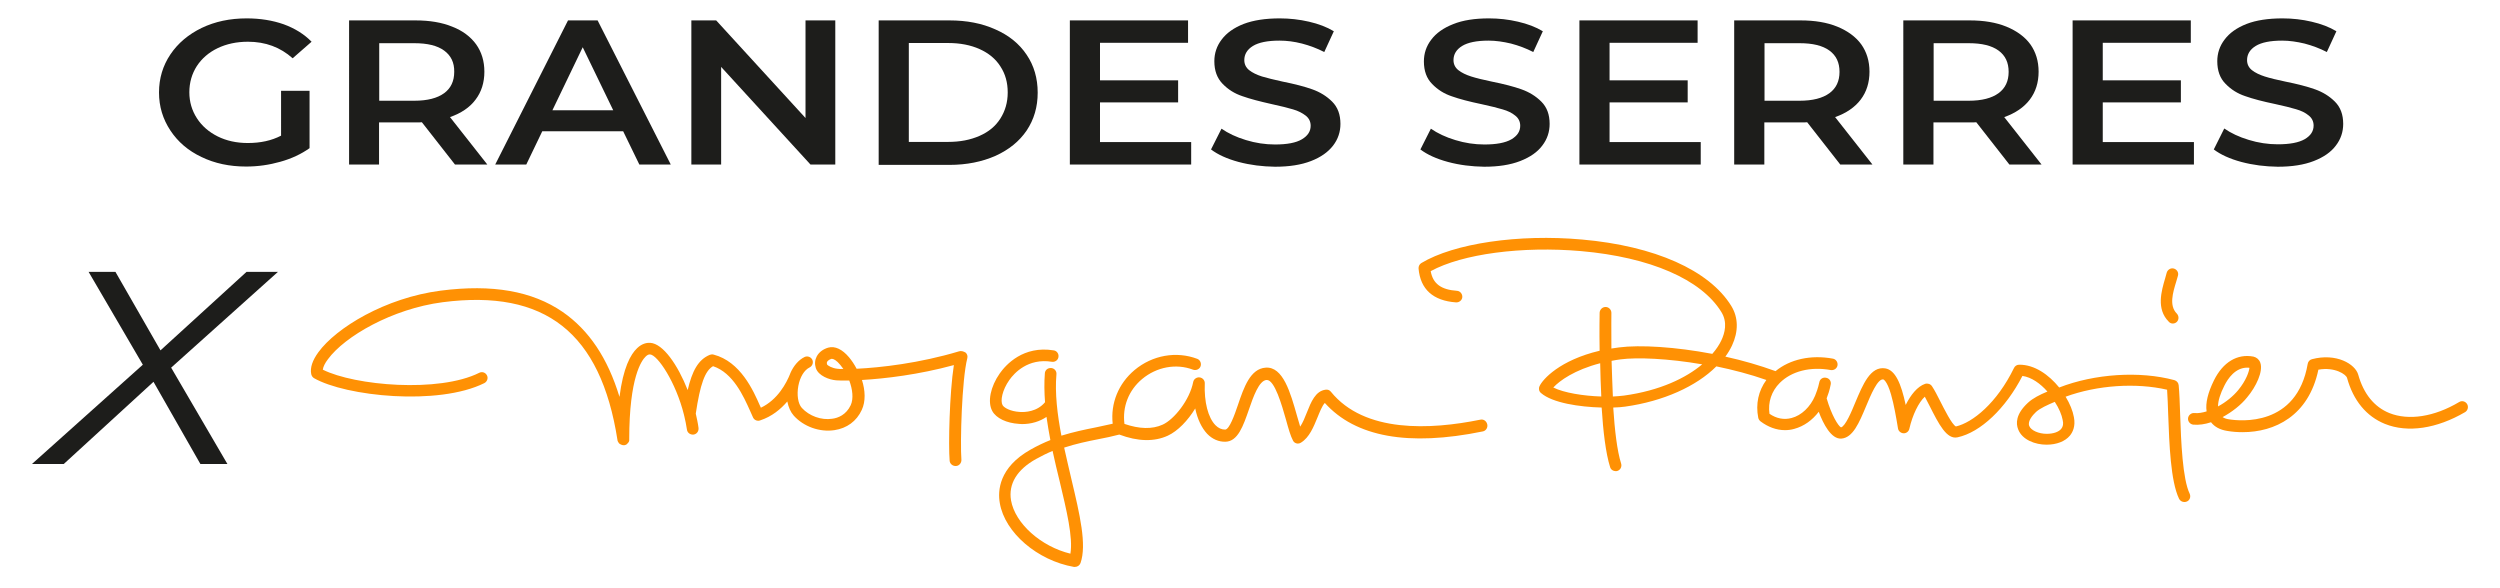 <?xml version="1.0" encoding="utf-8"?>
<!-- Generator: Adobe Illustrator 27.8.0, SVG Export Plug-In . SVG Version: 6.00 Build 0)  -->
<svg version="1.0" id="Calque_1" xmlns="http://www.w3.org/2000/svg" xmlns:xlink="http://www.w3.org/1999/xlink" x="0px" y="0px"
	 viewBox="0 0 136 32" enable-background="new 0 0 136 32" xml:space="preserve">
<g>
	<g>
		<g>
			<g>
				<g>
					<path fill="#1D1D1B" d="M15.29,4.94h1.55v3.12c-0.45,0.32-0.98,0.57-1.59,0.74c-0.6,0.17-1.22,0.26-1.86,0.26
						c-0.9,0-1.71-0.17-2.43-0.52C10.24,8.2,9.68,7.72,9.27,7.1S8.65,5.8,8.65,5.03s0.21-1.46,0.62-2.07s0.98-1.09,1.7-1.44
						C11.7,1.17,12.51,1,13.42,1c0.74,0,1.41,0.11,2.01,0.32c0.6,0.22,1.11,0.53,1.52,0.95l-1.03,0.9c-0.67-0.6-1.48-0.9-2.43-0.9
						c-0.62,0-1.17,0.12-1.65,0.35s-0.86,0.56-1.13,0.97c-0.27,0.42-0.41,0.9-0.41,1.43c0,0.52,0.14,0.99,0.41,1.41
						c0.27,0.42,0.65,0.75,1.13,0.99c0.48,0.24,1.03,0.36,1.64,0.36c0.69,0,1.29-0.13,1.81-0.4V4.94z"/>
					<path fill="#1D1D1B" d="M24.75,8.95l-1.8-2.3c-0.08,0.01-0.19,0.01-0.34,0.01h-1.99v2.29h-1.63V1.11h3.62
						c0.76,0,1.43,0.11,1.99,0.34c0.57,0.22,1,0.55,1.3,0.96c0.3,0.42,0.45,0.92,0.45,1.49c0,0.59-0.16,1.1-0.48,1.52
						c-0.32,0.43-0.79,0.74-1.39,0.95l2.03,2.58H24.75z M24.16,2.75c-0.37-0.27-0.91-0.4-1.62-0.4h-1.91v3.13h1.91
						c0.71,0,1.25-0.14,1.62-0.41c0.37-0.27,0.55-0.66,0.55-1.16C24.72,3.4,24.53,3.02,24.16,2.75z"/>
					<path fill="#1D1D1B" d="M33.9,7.14h-4.4l-0.87,1.81h-1.69l3.96-7.84h1.61l3.98,7.84h-1.71L33.9,7.14z M33.36,6L31.7,2.57
						L30.05,6H33.36z"/>
					<path fill="#1D1D1B" d="M45.44,1.11v7.84h-1.35l-4.86-5.31v5.31h-1.62V1.11h1.35l4.86,5.31V1.11H45.44z"/>
					<path fill="#1D1D1B" d="M47.8,1.11h3.85c0.94,0,1.77,0.16,2.5,0.49c0.73,0.32,1.3,0.78,1.7,1.38c0.4,0.59,0.6,1.28,0.6,2.06
						c0,0.78-0.2,1.46-0.6,2.06c-0.4,0.59-0.97,1.05-1.7,1.38c-0.73,0.32-1.56,0.49-2.5,0.49H47.8V1.11z M51.58,7.72
						c0.65,0,1.21-0.11,1.71-0.33s0.87-0.53,1.13-0.94c0.26-0.41,0.4-0.88,0.4-1.42s-0.13-1.01-0.4-1.42
						c-0.26-0.41-0.64-0.72-1.13-0.94s-1.06-0.33-1.71-0.33h-2.14v5.38H51.58z"/>
					<path fill="#1D1D1B" d="M64.8,7.73v1.22h-6.6V1.11h6.43v1.22h-4.79v2.04h4.25v1.2h-4.25v2.16H64.8z"/>
					<path fill="#1D1D1B" d="M67.38,8.81c-0.63-0.17-1.13-0.4-1.5-0.68l0.57-1.13c0.36,0.25,0.8,0.46,1.33,0.62
						c0.52,0.16,1.05,0.24,1.58,0.24c0.65,0,1.14-0.09,1.46-0.28c0.32-0.19,0.48-0.43,0.48-0.74c0-0.22-0.09-0.41-0.27-0.55
						s-0.41-0.26-0.69-0.34c-0.28-0.08-0.65-0.18-1.13-0.28C68.54,5.52,68,5.38,67.58,5.23c-0.42-0.14-0.77-0.36-1.07-0.67
						s-0.45-0.71-0.45-1.23c0-0.43,0.13-0.83,0.4-1.18c0.26-0.35,0.66-0.64,1.2-0.85C68.19,1.1,68.84,1,69.62,1
						c0.54,0,1.07,0.06,1.59,0.18s0.97,0.29,1.35,0.52l-0.52,1.13c-0.39-0.2-0.79-0.35-1.21-0.46C70.4,2.26,70,2.21,69.6,2.21
						c-0.65,0-1.13,0.1-1.44,0.29c-0.31,0.19-0.47,0.45-0.47,0.77c0,0.22,0.09,0.41,0.27,0.55c0.18,0.14,0.41,0.25,0.69,0.34
						c0.28,0.08,0.65,0.18,1.13,0.28c0.65,0.13,1.19,0.27,1.61,0.42c0.42,0.15,0.78,0.37,1.08,0.67c0.3,0.3,0.45,0.7,0.45,1.21
						c0,0.43-0.13,0.83-0.4,1.18s-0.66,0.63-1.2,0.84s-1.19,0.31-1.96,0.31C68.67,9.06,68.02,8.98,67.38,8.81z"/>
					<path fill="#1D1D1B" d="M78.77,8.81c-0.63-0.17-1.13-0.4-1.5-0.68l0.57-1.13c0.36,0.25,0.8,0.46,1.33,0.62
						c0.52,0.16,1.05,0.24,1.58,0.24c0.65,0,1.14-0.09,1.47-0.28c0.32-0.19,0.48-0.43,0.48-0.74c0-0.22-0.09-0.41-0.27-0.55
						c-0.18-0.15-0.41-0.26-0.69-0.34c-0.28-0.08-0.65-0.18-1.13-0.28c-0.67-0.14-1.21-0.28-1.63-0.43
						c-0.42-0.14-0.77-0.36-1.07-0.67c-0.3-0.3-0.45-0.71-0.45-1.23c0-0.43,0.13-0.83,0.4-1.18c0.26-0.35,0.66-0.64,1.2-0.85
						C79.58,1.1,80.23,1,81,1c0.54,0,1.07,0.06,1.58,0.18c0.52,0.12,0.97,0.29,1.35,0.52l-0.52,1.13c-0.39-0.2-0.79-0.35-1.21-0.46
						c-0.42-0.1-0.83-0.16-1.22-0.16c-0.65,0-1.13,0.1-1.44,0.29c-0.31,0.19-0.47,0.45-0.47,0.77c0,0.22,0.09,0.41,0.27,0.55
						c0.18,0.14,0.41,0.25,0.69,0.34s0.65,0.18,1.13,0.28c0.65,0.13,1.19,0.27,1.61,0.42c0.42,0.15,0.78,0.37,1.08,0.67
						c0.3,0.3,0.45,0.7,0.45,1.21c0,0.43-0.13,0.83-0.4,1.18c-0.26,0.35-0.66,0.63-1.2,0.84s-1.19,0.31-1.96,0.31
						C80.06,9.06,79.4,8.98,78.77,8.81z"/>
					<path fill="#1D1D1B" d="M92.52,7.73v1.22h-6.6V1.11h6.43v1.22h-4.79v2.04h4.25v1.2h-4.25v2.16H92.52z"/>
					<path fill="#1D1D1B" d="M100.11,8.95l-1.8-2.3c-0.08,0.01-0.19,0.01-0.34,0.01h-1.99v2.29h-1.64V1.11h3.62
						c0.76,0,1.43,0.11,1.99,0.34s1,0.55,1.3,0.96c0.3,0.42,0.45,0.92,0.45,1.49c0,0.59-0.16,1.1-0.48,1.52s-0.79,0.74-1.39,0.95
						l2.03,2.58H100.11z M99.52,2.75c-0.37-0.27-0.91-0.4-1.62-0.4h-1.91v3.13h1.91c0.71,0,1.25-0.14,1.62-0.41
						c0.37-0.27,0.55-0.66,0.55-1.16C100.07,3.4,99.89,3.02,99.52,2.75z"/>
					<path fill="#1D1D1B" d="M109.31,8.95l-1.8-2.3c-0.08,0.01-0.19,0.01-0.34,0.01h-1.99v2.29h-1.64V1.11h3.62
						c0.76,0,1.43,0.11,1.99,0.34s1,0.55,1.3,0.96c0.3,0.42,0.45,0.92,0.45,1.49c0,0.59-0.16,1.1-0.48,1.52s-0.79,0.74-1.39,0.95
						l2.03,2.58H109.31z M108.72,2.75c-0.37-0.27-0.91-0.4-1.62-0.4h-1.91v3.13h1.91c0.71,0,1.25-0.14,1.62-0.41
						c0.37-0.27,0.55-0.66,0.55-1.16C109.27,3.4,109.09,3.02,108.72,2.75z"/>
					<path fill="#1D1D1B" d="M119.35,7.73v1.22h-6.6V1.11h6.43v1.22h-4.79v2.04h4.25v1.2h-4.25v2.16H119.35z"/>
					<path fill="#1D1D1B" d="M121.93,8.81c-0.63-0.17-1.13-0.4-1.5-0.68L121,6.99c0.36,0.25,0.8,0.46,1.33,0.62
						c0.52,0.16,1.05,0.24,1.58,0.24c0.65,0,1.14-0.09,1.47-0.28c0.32-0.19,0.48-0.43,0.48-0.74c0-0.22-0.09-0.41-0.27-0.55
						c-0.18-0.15-0.41-0.26-0.69-0.34c-0.28-0.08-0.65-0.18-1.13-0.28c-0.67-0.14-1.21-0.28-1.63-0.43
						c-0.42-0.14-0.77-0.36-1.07-0.67c-0.3-0.3-0.45-0.71-0.45-1.23c0-0.43,0.13-0.83,0.4-1.18c0.26-0.35,0.66-0.64,1.2-0.85
						C122.74,1.1,123.39,1,124.17,1c0.54,0,1.07,0.06,1.58,0.18c0.52,0.12,0.97,0.29,1.35,0.52l-0.52,1.13
						c-0.39-0.2-0.79-0.35-1.21-0.46c-0.42-0.1-0.83-0.16-1.22-0.16c-0.65,0-1.13,0.1-1.44,0.29c-0.31,0.19-0.47,0.45-0.47,0.77
						c0,0.22,0.09,0.41,0.27,0.55c0.18,0.14,0.41,0.25,0.69,0.34s0.65,0.18,1.13,0.28c0.65,0.13,1.19,0.27,1.61,0.42
						c0.42,0.15,0.78,0.37,1.08,0.67c0.3,0.3,0.45,0.7,0.45,1.21c0,0.43-0.13,0.83-0.4,1.18c-0.26,0.35-0.66,0.63-1.2,0.84
						s-1.19,0.31-1.96,0.31C123.22,9.06,122.57,8.98,121.93,8.81z"/>
				</g>
			</g>
		</g>
	</g>
	<g>
		<g>
			<path fill="#1D1D1B" d="M7.77,19.84l-2.95-5.05h1.46l2.45,4.27l4.68-4.27h1.71l-5.81,5.21l3.06,5.24H10.9l-2.55-4.47l-4.88,4.47
				H1.74L7.77,19.84z"/>
		</g>
		<g>
			<g>
				<path fill="#FF9104" d="M118.2,17.6c0.08,0,0.16-0.03,0.22-0.09c0.12-0.12,0.12-0.32,0-0.45c-0.43-0.43-0.22-1.13-0.03-1.75
					c0.03-0.11,0.06-0.21,0.09-0.31c0.05-0.17-0.05-0.34-0.22-0.39c-0.17-0.05-0.34,0.06-0.39,0.22c-0.02,0.09-0.05,0.19-0.08,0.29
					c-0.21,0.71-0.5,1.69,0.19,2.38C118.04,17.57,118.12,17.6,118.2,17.6z"/>
				<path fill="#FF9104" d="M134.21,21.98c-0.09-0.15-0.28-0.2-0.43-0.11c-1.36,0.81-2.75,1.02-3.8,0.6
					c-0.82-0.33-1.4-1.05-1.69-2.08c-0.16-0.59-1.2-1.2-2.52-0.85c-0.12,0.03-0.21,0.13-0.23,0.25c-0.59,3.44-3.68,3.12-4.29,3.02
					c-0.14-0.02-0.25-0.06-0.34-0.12c0.52-0.28,1.01-0.67,1.33-1.07c0.49-0.58,0.89-1.42,0.72-1.89c-0.06-0.17-0.2-0.29-0.37-0.33
					c-0.88-0.17-1.66,0.3-2.15,1.29c-0.33,0.67-0.47,1.24-0.4,1.69c-0.23,0.07-0.46,0.11-0.66,0.09c-0.17-0.02-0.33,0.11-0.35,0.28
					c-0.02,0.17,0.11,0.33,0.28,0.35c0.3,0.03,0.64-0.02,0.97-0.13c0.19,0.25,0.49,0.41,0.87,0.47c0.28,0.05,0.56,0.07,0.85,0.07
					c1.73,0,3.59-0.87,4.12-3.4c0.9-0.16,1.51,0.26,1.56,0.45c0.34,1.23,1.05,2.09,2.06,2.5c1.24,0.5,2.82,0.26,4.36-0.64
					C134.25,22.33,134.3,22.13,134.21,21.98z M121.01,20.97c0.19-0.38,0.59-0.97,1.24-0.97c0.04,0,0.08,0,0.12,0.01
					c-0.02,0.2-0.18,0.69-0.61,1.21c-0.27,0.33-0.67,0.66-1.1,0.89C120.66,21.81,120.78,21.42,121.01,20.97z"/>
				<path fill="#FF9104" d="M118.6,22.55c-0.02-0.63-0.04-1.18-0.08-1.59c-0.01-0.13-0.1-0.24-0.23-0.28
					c-1.89-0.51-4.34-0.35-6.27,0.4c-0.56-0.69-1.34-1.25-2.18-1.24c-0.12,0-0.23,0.07-0.28,0.18c-0.93,1.91-2.25,2.97-3.16,3.18
					c-0.22-0.11-0.64-0.96-0.85-1.37c-0.16-0.32-0.31-0.61-0.45-0.82c-0.08-0.12-0.23-0.17-0.37-0.13c-0.42,0.14-0.79,0.6-1.06,1.15
					c-0.25-1.18-0.57-1.9-1.11-1.99c-0.81-0.13-1.22,0.88-1.63,1.85c-0.2,0.49-0.54,1.3-0.78,1.36c-0.15-0.08-0.51-0.65-0.78-1.58
					c0.07-0.18,0.16-0.43,0.22-0.75c0.04-0.17-0.07-0.34-0.25-0.37c-0.17-0.04-0.34,0.07-0.37,0.25c-0.07,0.33-0.17,0.58-0.23,0.73
					c-0.26,0.61-0.74,1.07-1.28,1.21c-0.41,0.11-0.82,0.03-1.2-0.23c-0.09-0.63,0.11-1.23,0.56-1.68c0.64-0.64,1.67-0.9,2.77-0.7
					c0.17,0.03,0.34-0.08,0.37-0.25c0.03-0.17-0.08-0.34-0.25-0.37c-1.19-0.22-2.33,0.03-3.12,0.68c-0.85-0.31-1.78-0.58-2.73-0.79
					c0.14-0.19,0.26-0.39,0.36-0.6c0.36-0.77,0.35-1.53-0.04-2.16c-1.2-1.94-4.16-3.26-8.12-3.61c-3.45-0.31-6.96,0.21-8.74,1.28
					c-0.1,0.06-0.16,0.18-0.15,0.3c0.1,1.13,0.79,1.75,2.04,1.84c0.17,0.01,0.33-0.12,0.34-0.29c0.01-0.17-0.12-0.33-0.29-0.34
					c-0.87-0.06-1.31-0.39-1.43-1.07c1.72-0.94,4.97-1.37,8.18-1.09c3.76,0.33,6.54,1.54,7.63,3.31c0.35,0.56,0.19,1.15,0,1.55
					c-0.11,0.23-0.27,0.48-0.49,0.73c-1.99-0.38-3.93-0.5-5.08-0.35c-0.14,0.02-0.28,0.04-0.41,0.06c-0.01-1.11,0-1.91,0-1.94
					c0-0.17-0.14-0.32-0.31-0.32c0,0,0,0-0.01,0c-0.17,0-0.31,0.14-0.32,0.31c0,0.09-0.02,0.93,0,2.07
					c-2.16,0.51-3.1,1.55-3.27,1.93c-0.06,0.13-0.03,0.28,0.08,0.37c0.62,0.54,2.1,0.76,3.3,0.79c0.08,1.27,0.22,2.48,0.46,3.24
					c0.04,0.14,0.17,0.22,0.3,0.22c0.03,0,0.06,0,0.09-0.01c0.17-0.05,0.26-0.23,0.21-0.4c-0.22-0.69-0.35-1.83-0.43-3.05
					c0.25-0.01,0.47-0.02,0.65-0.05c2.07-0.29,3.87-1.1,4.96-2.19c0.91,0.19,1.84,0.43,2.72,0.74c-0.43,0.59-0.59,1.3-0.44,2.06
					c0.02,0.08,0.06,0.14,0.12,0.19c0.41,0.31,0.87,0.48,1.33,0.48c0.17,0,0.34-0.02,0.51-0.07c0.52-0.14,0.98-0.47,1.33-0.93
					c0.25,0.67,0.68,1.49,1.22,1.46c0.64-0.04,0.98-0.87,1.35-1.75c0.25-0.6,0.63-1.52,0.94-1.47c0,0,0.2,0.05,0.42,0.81
					c0.16,0.55,0.28,1.24,0.38,1.85c0.02,0.15,0.15,0.26,0.3,0.27c0.15,0.01,0.29-0.1,0.32-0.25c0.17-0.75,0.51-1.44,0.84-1.74
					c0.08,0.15,0.17,0.32,0.26,0.5c0.5,0.99,0.93,1.84,1.52,1.71c1.25-0.27,2.62-1.57,3.53-3.34c0.5,0.07,0.98,0.42,1.36,0.85
					c-0.41,0.17-0.79,0.36-1.06,0.61c-0.67,0.62-0.66,1.13-0.53,1.45c0.22,0.57,0.93,0.83,1.54,0.83c0,0,0,0,0,0
					c0.55,0,1.01-0.18,1.27-0.49c0.15-0.18,0.32-0.51,0.22-1.01c-0.06-0.34-0.22-0.73-0.45-1.11c1.72-0.63,3.83-0.77,5.52-0.38
					c0.03,0.38,0.04,0.85,0.06,1.34c0.06,1.62,0.13,3.63,0.59,4.59c0.05,0.11,0.17,0.18,0.29,0.18c0.05,0,0.09-0.01,0.14-0.03
					c0.16-0.07,0.22-0.26,0.15-0.42C118.73,26.05,118.65,24.03,118.6,22.55z M84.5,21.08c0.34-0.37,1.16-0.96,2.55-1.32
					c0.01,0.57,0.03,1.19,0.06,1.81C86.15,21.54,85.07,21.37,84.5,21.08z M88.34,21.52c-0.18,0.02-0.38,0.04-0.6,0.05
					c-0.03-0.67-0.05-1.33-0.07-1.94c0.16-0.03,0.31-0.06,0.48-0.08c0.91-0.12,2.6-0.05,4.45,0.27
					C91.72,20.56,90.31,21.25,88.34,21.52z M112.13,23.33c-0.14,0.17-0.43,0.27-0.79,0.27h0c-0.44,0-0.86-0.19-0.95-0.43
					c-0.1-0.26,0.19-0.59,0.37-0.76c0.22-0.2,0.62-0.38,1.02-0.55c0.23,0.35,0.38,0.71,0.43,0.99
					C112.26,23.05,112.23,23.21,112.13,23.33z"/>
				<path fill="#FF9104" d="M52.18,19.11c-2.16,0.65-4.29,0.89-5.58,0.95c-0.12-0.23-0.26-0.44-0.41-0.62
					c-0.37-0.44-0.77-0.63-1.13-0.53c-0.28,0.08-0.51,0.25-0.63,0.48c-0.1,0.19-0.12,0.41-0.05,0.63c0.14,0.43,0.74,0.64,1.11,0.67
					c0.15,0.01,0.39,0.02,0.71,0.01c0.18,0.48,0.24,0.99,0.08,1.34c-0.25,0.53-0.69,0.7-1.01,0.74c-0.59,0.09-1.25-0.15-1.65-0.59
					c-0.21-0.23-0.28-0.71-0.19-1.2c0.09-0.48,0.32-0.86,0.61-1c0.16-0.08,0.22-0.27,0.15-0.42c-0.08-0.16-0.27-0.22-0.42-0.15
					c-0.33,0.16-0.6,0.48-0.78,0.89c0,0,0,0,0,0.01c-0.21,0.53-0.69,1.43-1.6,1.86c-0.01-0.03-0.02-0.06-0.04-0.09
					c-0.37-0.85-1.07-2.42-2.53-2.8c-0.07-0.02-0.13-0.01-0.2,0.01c-0.64,0.26-0.97,0.89-1.21,1.92c-0.54-1.37-1.34-2.53-2.04-2.57
					c-0.17-0.01-0.44,0.03-0.71,0.29c-0.36,0.34-0.76,1.07-0.96,2.65c-0.64-2.11-1.66-3.63-3.09-4.62
					c-1.66-1.14-3.83-1.52-6.63-1.16c-3.02,0.39-5.69,2.02-6.66,3.35c-0.32,0.44-0.46,0.84-0.39,1.19c0.02,0.09,0.07,0.17,0.15,0.22
					c1.72,0.99,6.76,1.52,9.27,0.27c0.15-0.08,0.22-0.27,0.14-0.42c-0.08-0.16-0.27-0.22-0.42-0.14c-2.2,1.1-6.77,0.7-8.51-0.17
					c0.02-0.16,0.12-0.36,0.28-0.57c0.91-1.24,3.49-2.74,6.24-3.1c5.58-0.72,8.6,1.66,9.51,7.5c0,0,0,0.01,0,0.01
					c0,0.01,0,0.02,0.01,0.03c0,0.01,0.01,0.02,0.01,0.03c0,0.01,0.01,0.01,0.01,0.02c0,0.01,0.01,0.02,0.02,0.03
					c0,0.01,0.01,0.01,0.01,0.02c0.01,0.01,0.01,0.02,0.02,0.03c0.01,0.01,0.01,0.01,0.02,0.02c0.01,0.01,0.02,0.01,0.03,0.02
					c0.01,0,0.01,0.01,0.02,0.01c0.01,0.01,0.02,0.01,0.03,0.02c0.01,0,0.01,0.01,0.02,0.01c0.01,0,0.02,0.01,0.04,0.01
					c0.01,0,0.01,0,0.02,0.01c0.02,0,0.04,0.01,0.06,0.01c0.02,0,0.03,0,0.05,0c0,0,0,0,0.01,0c0.01,0,0.02-0.01,0.03-0.01
					c0.01,0,0.02,0,0.03-0.01c0.01,0,0.02-0.01,0.03-0.01c0.01-0.01,0.02-0.01,0.03-0.02c0.01-0.01,0.02-0.01,0.02-0.02
					c0.01-0.01,0.02-0.01,0.02-0.02c0.01-0.01,0.01-0.01,0.02-0.02c0.01-0.01,0.01-0.02,0.02-0.02c0.01-0.01,0.01-0.02,0.02-0.03
					c0.01-0.01,0.01-0.02,0.02-0.03c0-0.01,0.01-0.02,0.01-0.03c0-0.01,0.01-0.02,0.01-0.03c0-0.01,0-0.02,0-0.03
					c0-0.01,0-0.02,0-0.03c0,0,0-0.01,0-0.01c0-3.39,0.68-4.3,0.89-4.5c0.06-0.06,0.15-0.13,0.24-0.12
					c0.41,0.02,1.41,1.51,1.85,3.29c0,0.01,0,0.03,0.01,0.04c0.06,0.25,0.11,0.5,0.15,0.76c0.02,0.17,0.18,0.29,0.36,0.27
					c0.17-0.02,0.29-0.18,0.27-0.36c-0.03-0.25-0.09-0.51-0.15-0.78c0.24-1.6,0.5-2.33,0.94-2.58c1.09,0.36,1.66,1.64,2.01,2.42
					c0.07,0.15,0.12,0.28,0.17,0.38c0.05,0.11,0.17,0.17,0.28,0.17c0.03,0,0.07-0.01,0.1-0.02c0.64-0.21,1.12-0.61,1.48-1.03
					c0.06,0.31,0.18,0.58,0.35,0.77c0.54,0.6,1.41,0.91,2.21,0.79c0.68-0.1,1.21-0.49,1.49-1.1c0.22-0.47,0.19-1.06,0.01-1.63
					c1.24-0.07,3.1-0.29,5-0.81c-0.24,1.54-0.3,4.35-0.23,5.2c0.01,0.16,0.15,0.29,0.32,0.29c0.01,0,0.02,0,0.03,0
					c0.17-0.01,0.3-0.17,0.29-0.34c-0.07-0.92,0.02-4.34,0.32-5.52c0.03-0.11,0-0.23-0.09-0.31C52.41,19.11,52.29,19.08,52.18,19.11
					z M45.55,20.06c-0.28-0.03-0.53-0.17-0.56-0.24c-0.02-0.06-0.01-0.1,0-0.13c0.04-0.07,0.13-0.14,0.25-0.17c0.01,0,0.01,0,0.02,0
					c0.08,0,0.25,0.08,0.45,0.33c0.06,0.07,0.11,0.14,0.17,0.22C45.74,20.08,45.63,20.07,45.55,20.06z"/>
				<path fill="#FF9104" d="M80.53,22.83c-2.7,0.55-6.3,0.74-8.13-1.52c-0.07-0.09-0.18-0.13-0.29-0.11
					c-0.55,0.07-0.79,0.67-1.02,1.25c-0.1,0.26-0.22,0.55-0.36,0.76c-0.05-0.17-0.11-0.37-0.17-0.58c-0.36-1.27-0.76-2.7-1.71-2.63
					c-0.83,0.06-1.18,1.06-1.51,2.04c-0.18,0.53-0.46,1.32-0.69,1.33c-0.2,0-0.37-0.08-0.53-0.24c-0.4-0.41-0.62-1.26-0.58-2.27
					c0.01-0.17-0.12-0.31-0.28-0.33c-0.16-0.02-0.32,0.09-0.35,0.25c-0.19,0.98-1.04,2.04-1.66,2.32c-0.57,0.26-1.27,0.24-2.08-0.04
					c-0.12-0.93,0.23-1.83,0.96-2.44c0.79-0.66,1.85-0.86,2.77-0.51c0.16,0.06,0.35-0.02,0.41-0.18c0.06-0.16-0.02-0.35-0.18-0.41
					c-1.14-0.43-2.44-0.2-3.41,0.61c-0.88,0.74-1.31,1.81-1.19,2.92c-0.3,0.07-0.61,0.13-0.92,0.2c-0.61,0.12-1.22,0.25-1.87,0.45
					c-0.22-1.15-0.36-2.31-0.27-3.34c0.02-0.17-0.11-0.33-0.29-0.34c-0.18-0.01-0.33,0.11-0.34,0.29c-0.04,0.51-0.03,1.03,0.01,1.57
					c-0.43,0.52-1.09,0.55-1.37,0.53c-0.52-0.03-0.86-0.23-0.94-0.37c-0.13-0.23-0.02-0.82,0.37-1.37c0.26-0.37,1.01-1.2,2.31-0.99
					c0.17,0.03,0.34-0.09,0.36-0.26c0.03-0.17-0.09-0.34-0.26-0.36c-1.65-0.27-2.6,0.78-2.93,1.25c-0.51,0.72-0.68,1.56-0.41,2.05
					c0.21,0.39,0.78,0.66,1.46,0.7c0.05,0,0.11,0.01,0.16,0.01c0.5,0,0.96-0.14,1.33-0.39c0.06,0.42,0.13,0.84,0.21,1.26
					c-0.35,0.14-0.71,0.31-1.08,0.52c-1.72,0.97-1.79,2.24-1.67,2.91c0.27,1.6,2.04,3.12,4.03,3.47c0.02,0,0.04,0,0.06,0
					c0.13,0,0.25-0.08,0.3-0.21c0.35-1-0.04-2.64-0.49-4.54c-0.13-0.56-0.27-1.15-0.4-1.74c0.64-0.21,1.26-0.34,1.87-0.46
					c0.37-0.07,0.75-0.15,1.13-0.25c1.01,0.38,1.9,0.4,2.64,0.06c0.54-0.25,1.09-0.82,1.49-1.48c0.12,0.58,0.35,1.06,0.65,1.38
					c0.28,0.29,0.63,0.44,0.99,0.43c0.68-0.01,0.97-0.86,1.28-1.75c0.24-0.7,0.55-1.58,0.96-1.61c0.44-0.03,0.84,1.4,1.06,2.17
					c0.13,0.48,0.25,0.89,0.38,1.13c0.04,0.08,0.11,0.13,0.19,0.15c0.03,0.01,0.06,0.01,0.08,0.01c0.06,0,0.11-0.02,0.16-0.05
					c0.46-0.28,0.69-0.86,0.9-1.37c0.12-0.29,0.25-0.63,0.4-0.79c1.66,1.85,4.55,2.38,8.59,1.55c0.17-0.03,0.28-0.2,0.25-0.37
					C80.87,22.9,80.7,22.79,80.53,22.83z M58.23,30.12c-1.6-0.39-3.01-1.64-3.23-2.9c-0.15-0.89,0.32-1.67,1.36-2.25
					c0.31-0.17,0.61-0.32,0.9-0.44c0.12,0.57,0.26,1.13,0.39,1.67C58.02,27.76,58.38,29.24,58.23,30.12z"/>
			</g>
		</g>
	</g>
</g>
</svg>
